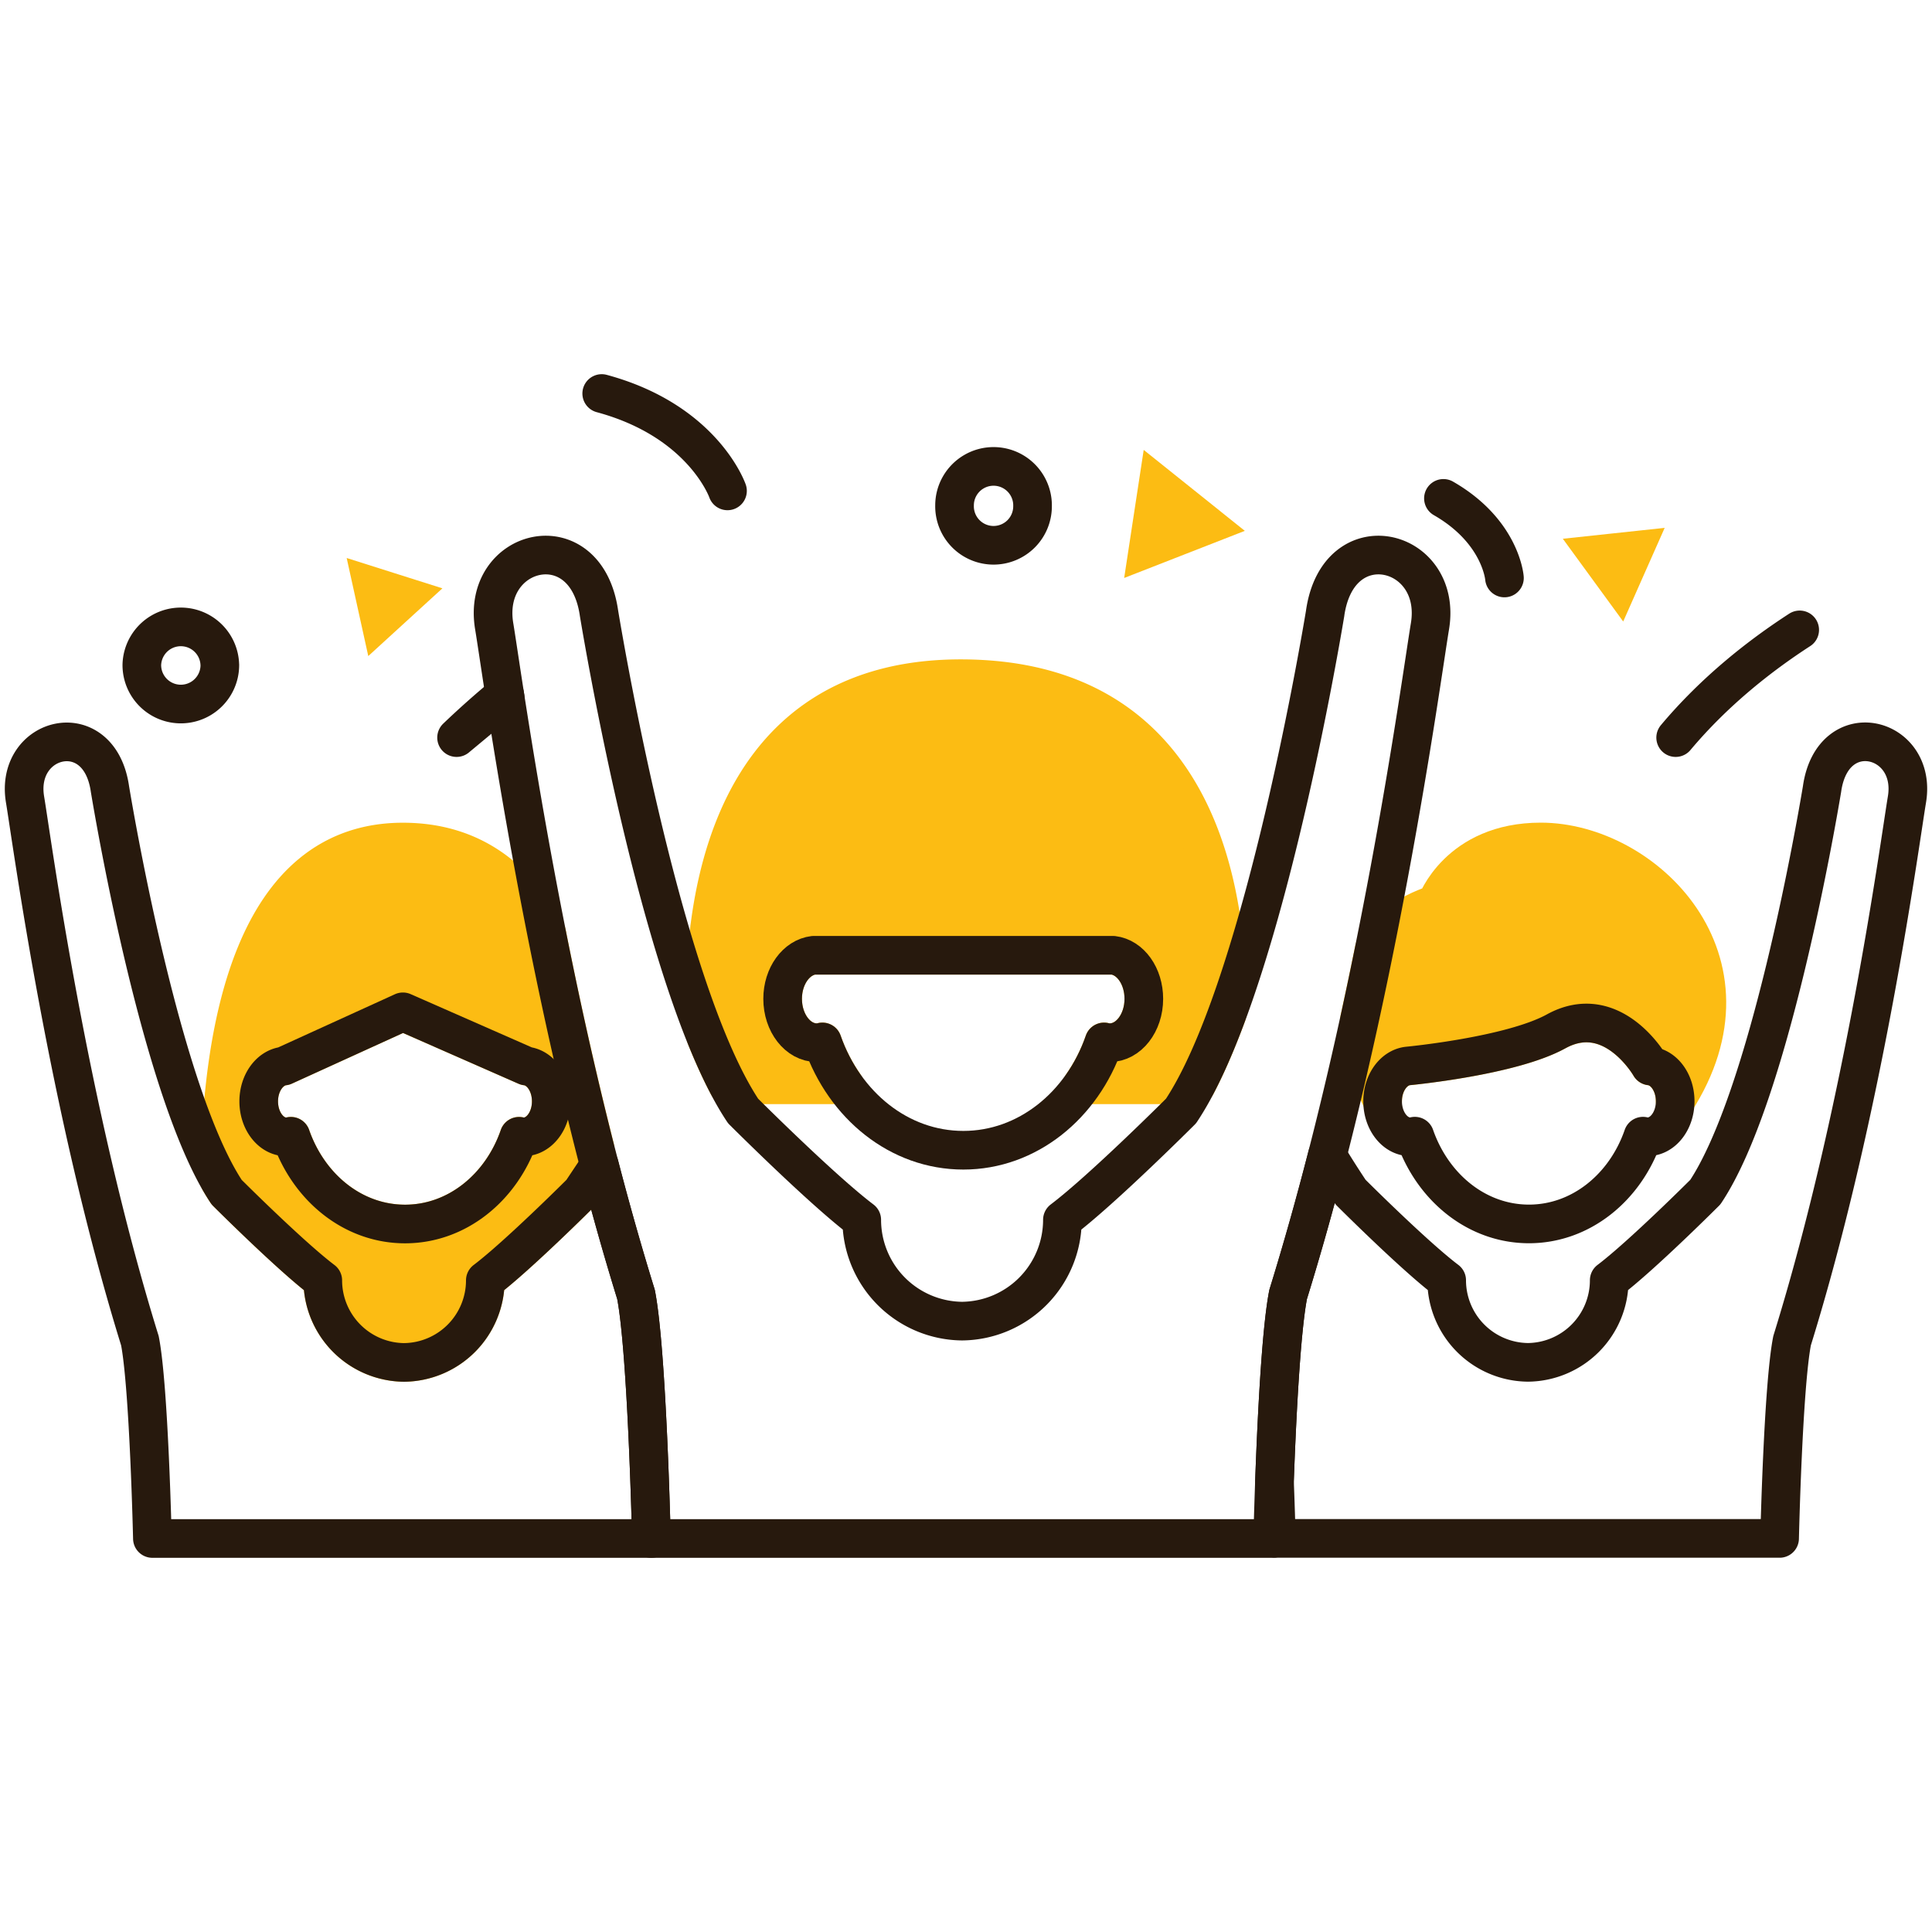<?xml version="1.0" encoding="UTF-8"?>
<svg xmlns="http://www.w3.org/2000/svg" aria-hidden="true" role="img" width="100" height="100" viewBox="0 0 100 100">
  <defs>
    <style>
      .cls-1{stroke:#27190d}
      .cls-1,.cls-2{fill:none}
      .cls-1,.cls-3{stroke-linecap:round;stroke-linejoin:round;stroke-width:2px}
      .cls-2,.cls-4{stroke-width:0}
      .cls-3,.cls-4{fill:#fcbc13}
      .cls-3{stroke:#fcbc13}
    </style>
  </defs>
  <g id="icon-people-confetti-cheer">
    <g id="people">
      <path d="M28.297 48.314c-1.514-2.82-3.86-4.73-7.443-4.73-7.71 0-9.404 9.579-9.485 17.534.12.207.241.407.364.59 0 0 3.295 3.296 4.974 4.565a4.25 4.25 0 0 0 4.206 4.246 4.25 4.25 0 0 0 4.207-4.246c1.678-1.27 4.974-4.564 4.974-4.564l.743-1.113c-.01-.394-.027-.793-.046-1.193a217.364 217.364 0 0 1-2.494-11.089Zm-1.196 10.53a.952.952 0 0 1-.235-.032c-.919 2.661-3.217 4.542-5.899 4.542-2.693 0-4.98-1.88-5.91-4.541a.83.83 0 0 1-.235.032c-.79 0-1.432-.823-1.432-1.838 0-.962.577-1.742 1.304-1.828l6.16-2.807 6.386 2.807c.727.086 1.293.866 1.293 1.828 0 1.015-.641 1.838-1.432 1.838Z" class="cls-3"></path>
      <path d="M31.025 60.316c-.289.43-.595.888-.931 1.393 0 0-3.295 3.295-4.974 4.564a4.25 4.25 0 0 1-4.207 4.246 4.25 4.25 0 0 1-4.206-4.246c-1.68-1.27-4.974-4.564-4.974-4.564-3.296-4.943-5.718-18.927-6.042-20.87-.55-3.845-4.943-2.747-4.394.548.373 2.234 2.197 15.928 5.945 28.01.468 2.39.646 10.235.646 10.235h25.828s-.22-9.685-.797-12.635a150.063 150.063 0 0 1-1.894-6.681Z" class="cls-1"></path>
      <path d="M28.533 57.007c0 1.015-.64 1.838-1.432 1.838a.952.952 0 0 1-.235-.032c-.919 2.66-3.216 4.541-5.899 4.541-2.693 0-4.98-1.88-5.91-4.542a.83.83 0 0 1-.235.033c-.79 0-1.431-.823-1.431-1.838 0-.962.576-1.742 1.303-1.828l6.16-2.807 6.386 2.807c.727.086 1.293.866 1.293 1.828Z" class="cls-1"></path>
      <path d="M79.75 43.58c-4.272 0-5.407 3.206-5.407 3.206-1.608.53-2.61 1.373-3.211 2.35-.238 1.173-.49 2.378-.759 3.606.165 2.272 1.191 4.26 1.191 4.26 0-.962.577-1.742 1.304-1.827 0 0 5.343-.502 7.683-1.795 2.928-1.603 4.863 1.795 4.863 1.795.726.085 1.293.865 1.293 1.827C91.39 49.72 85.096 43.58 79.75 43.58Z" class="cls-3"></path>
      <path d="M94.309 40.834c-.324 1.944-2.746 15.927-6.042 20.87 0 0-3.295 3.296-4.974 4.564a4.25 4.25 0 0 1-4.206 4.247 4.25 4.25 0 0 1-4.207-4.247c-1.679-1.268-4.974-4.564-4.974-4.564A53.637 53.637 0 0 1 68.7 59.81a151.884 151.884 0 0 1-2.025 7.187c-.372 1.896-.595 6.574-.708 9.675.066 1.68.095 2.956.095 2.956h26.05s.178-7.846.646-10.235c3.748-12.082 5.572-25.776 5.945-28.01.549-3.295-3.845-4.394-4.394-.55Z" class="cls-1"></path>
      <path d="M86.707 57.002c0 1.015-.641 1.838-1.432 1.838a.952.952 0 0 1-.235-.032c-.92 2.661-3.217 4.542-5.9 4.542-2.692 0-4.98-1.88-5.909-4.542a.83.83 0 0 1-.235.032c-.79 0-1.432-.823-1.432-1.838 0-.962.577-1.742 1.304-1.827 0 0 5.343-.502 7.683-1.795 2.928-1.603 4.863 1.795 4.863 1.795.726.085 1.293.865 1.293 1.827Z" class="cls-1"></path>
      <path d="M37.669 56.149h6.028a9.22 9.22 0 0 1-1.13-2.22c-.092.027-.184.04-.29.04-.976 0-1.767-1.016-1.767-2.27 0-1.187.712-2.15 1.609-2.255h15.489c.897.105 1.596 1.068 1.596 2.256 0 1.253-.792 2.269-1.768 2.269a1.18 1.18 0 0 1-.29-.04 9.115 9.115 0 0 1-1.123 2.22h5.902c.551-1.051 1.079-2.29 1.58-3.642.114-6.015-1.315-17.378-13.781-17.378-12.814 0-13.473 13.027-13.175 18.568.361.892.735 1.718 1.12 2.452Z" class="cls-3"></path>
      <path d="M68.59 31.739c-.401 2.4-3.391 19.663-7.46 25.766 0 0-4.068 4.068-6.14 5.634a5.247 5.247 0 0 1-5.193 5.242 5.247 5.247 0 0 1-5.193-5.242c-2.073-1.566-6.141-5.634-6.141-5.634-4.069-6.103-7.059-23.366-7.459-25.766-.678-4.746-6.102-3.39-5.424.678.46 2.757 2.712 19.663 7.339 34.58.578 2.95.797 12.635.797 12.635h32.16s.22-9.686.798-12.635c4.627-14.917 6.88-31.822 7.34-34.58.677-4.068-4.747-5.424-5.425-.678Z" class="cls-1"></path>
      <path d="M59.204 51.7c0 1.253-.792 2.269-1.768 2.269-.092 0-.185-.013-.29-.04-1.135 3.285-3.971 5.607-7.283 5.607-3.324 0-6.148-2.322-7.296-5.607-.092.027-.184.04-.29.04-.976 0-1.768-1.016-1.768-2.27 0-1.187.713-2.15 1.61-2.255h15.488c.898.105 1.597 1.068 1.597 2.256Z" class="cls-1"></path>
    </g>
    <g id="confetti">
      <path d="m61.815 25.382 2.617 2.095-3.123 1.219-3.122 1.22.505-3.315.506-3.314 2.617 2.095zm-41.394 4.285 2.478.785-1.919 1.753-1.918 1.753-.559-2.538-.559-2.538 2.477.785zm63.107-2.063 2.636-.282-1.074 2.423-1.073 2.424-1.563-2.142-1.562-2.141 2.636-.282z" class="cls-4"></path>
      <path d="M53.444 26.16a2.019 2.019 0 1 1-4.037 0 2.019 2.019 0 0 1 4.038 0Zm-42.065 8.262a2.019 2.019 0 1 1-4.038 0 2.019 2.019 0 0 1 4.037 0Zm26.276-9.014s-1.252-3.62-6.51-5.04m46.725 9.548s-.18-2.41-3.158-4.12m18.44 6.807c-2.038 1.32-4.396 3.162-6.42 5.575m-60.607-2.216a45.545 45.545 0 0 0-2.493 2.216l2.513-2.089-.02-.127Z" class="cls-1"></path>
    </g>
  </g>
</svg>
